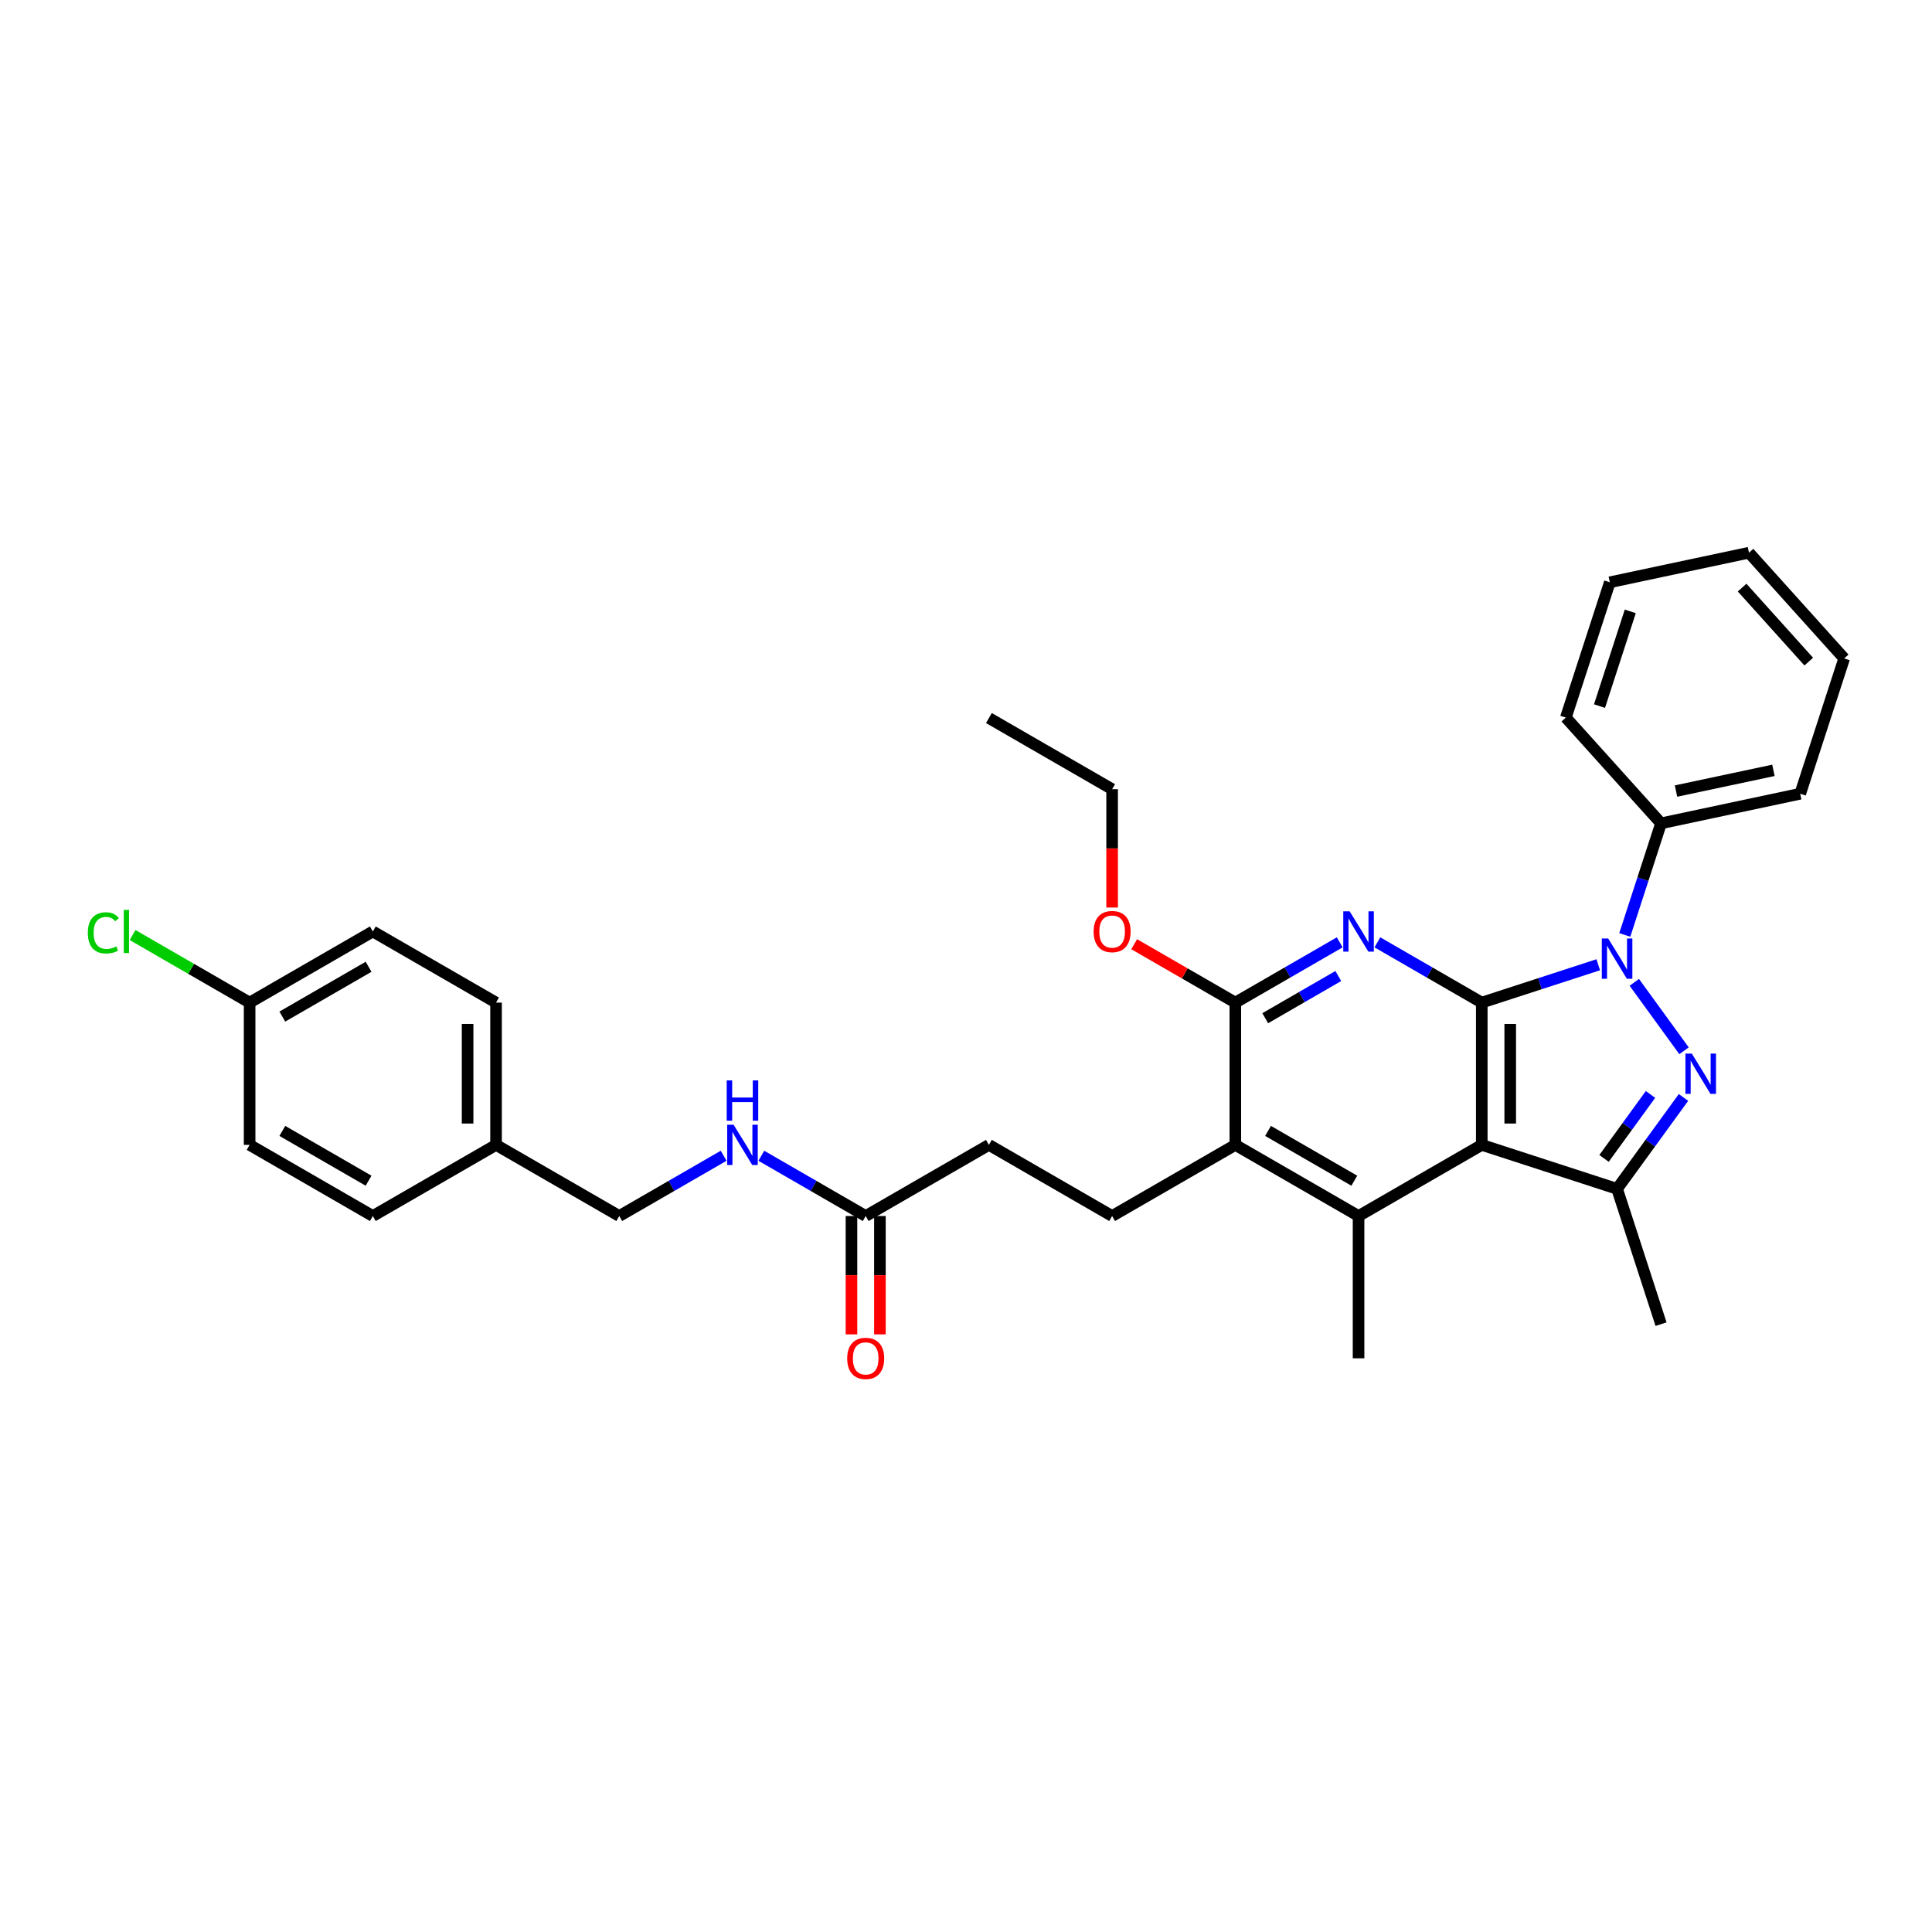<?xml version='1.0' encoding='iso-8859-1'?>
<svg version='1.1' baseProfile='full'
              xmlns='http://www.w3.org/2000/svg'
                      xmlns:rdkit='http://www.rdkit.org/xml'
                      xmlns:xlink='http://www.w3.org/1999/xlink'
                  xml:space='preserve'
width='1000px' height='1000px' viewBox='0 0 1000 1000'>
<!-- END OF HEADER -->
<rect style='opacity:1.0;fill:#FFFFFF;stroke:none' width='1000' height='1000' x='0' y='0'> </rect>
<path class='bond-0' d='M 766.961,518.948 L 797.105,509.153' style='fill:none;fill-rule:evenodd;stroke:#000000;stroke-width:6px;stroke-linecap:butt;stroke-linejoin:miter;stroke-opacity:1' />
<path class='bond-0' d='M 797.105,509.153 L 827.249,499.359' style='fill:none;fill-rule:evenodd;stroke:#0000FF;stroke-width:6px;stroke-linecap:butt;stroke-linejoin:miter;stroke-opacity:1' />
<path class='bond-1' d='M 766.961,518.948 L 766.961,592.59' style='fill:none;fill-rule:evenodd;stroke:#000000;stroke-width:6px;stroke-linecap:butt;stroke-linejoin:miter;stroke-opacity:1' />
<path class='bond-1' d='M 781.69,529.994 L 781.69,581.543' style='fill:none;fill-rule:evenodd;stroke:#000000;stroke-width:6px;stroke-linecap:butt;stroke-linejoin:miter;stroke-opacity:1' />
<path class='bond-3' d='M 766.961,518.948 L 739.949,503.352' style='fill:none;fill-rule:evenodd;stroke:#000000;stroke-width:6px;stroke-linecap:butt;stroke-linejoin:miter;stroke-opacity:1' />
<path class='bond-3' d='M 739.949,503.352 L 712.936,487.756' style='fill:none;fill-rule:evenodd;stroke:#0000FF;stroke-width:6px;stroke-linecap:butt;stroke-linejoin:miter;stroke-opacity:1' />
<path class='bond-2' d='M 845.913,508.46 L 871.647,543.879' style='fill:none;fill-rule:evenodd;stroke:#0000FF;stroke-width:6px;stroke-linecap:butt;stroke-linejoin:miter;stroke-opacity:1' />
<path class='bond-10' d='M 840.986,483.922 L 850.371,455.038' style='fill:none;fill-rule:evenodd;stroke:#0000FF;stroke-width:6px;stroke-linecap:butt;stroke-linejoin:miter;stroke-opacity:1' />
<path class='bond-10' d='M 850.371,455.038 L 859.756,426.153' style='fill:none;fill-rule:evenodd;stroke:#000000;stroke-width:6px;stroke-linecap:butt;stroke-linejoin:miter;stroke-opacity:1' />
<path class='bond-4' d='M 766.961,592.59 L 836.999,615.346' style='fill:none;fill-rule:evenodd;stroke:#000000;stroke-width:6px;stroke-linecap:butt;stroke-linejoin:miter;stroke-opacity:1' />
<path class='bond-5' d='M 766.961,592.59 L 703.186,629.411' style='fill:none;fill-rule:evenodd;stroke:#000000;stroke-width:6px;stroke-linecap:butt;stroke-linejoin:miter;stroke-opacity:1' />
<path class='bond-32' d='M 871.371,568.037 L 854.185,591.692' style='fill:none;fill-rule:evenodd;stroke:#0000FF;stroke-width:6px;stroke-linecap:butt;stroke-linejoin:miter;stroke-opacity:1' />
<path class='bond-32' d='M 854.185,591.692 L 836.999,615.346' style='fill:none;fill-rule:evenodd;stroke:#000000;stroke-width:6px;stroke-linecap:butt;stroke-linejoin:miter;stroke-opacity:1' />
<path class='bond-32' d='M 854.3,566.477 L 842.27,583.035' style='fill:none;fill-rule:evenodd;stroke:#0000FF;stroke-width:6px;stroke-linecap:butt;stroke-linejoin:miter;stroke-opacity:1' />
<path class='bond-32' d='M 842.27,583.035 L 830.24,599.593' style='fill:none;fill-rule:evenodd;stroke:#000000;stroke-width:6px;stroke-linecap:butt;stroke-linejoin:miter;stroke-opacity:1' />
<path class='bond-6' d='M 693.435,487.756 L 666.422,503.352' style='fill:none;fill-rule:evenodd;stroke:#0000FF;stroke-width:6px;stroke-linecap:butt;stroke-linejoin:miter;stroke-opacity:1' />
<path class='bond-6' d='M 666.422,503.352 L 639.41,518.948' style='fill:none;fill-rule:evenodd;stroke:#000000;stroke-width:6px;stroke-linecap:butt;stroke-linejoin:miter;stroke-opacity:1' />
<path class='bond-6' d='M 692.696,505.19 L 673.787,516.107' style='fill:none;fill-rule:evenodd;stroke:#0000FF;stroke-width:6px;stroke-linecap:butt;stroke-linejoin:miter;stroke-opacity:1' />
<path class='bond-6' d='M 673.787,516.107 L 654.878,527.024' style='fill:none;fill-rule:evenodd;stroke:#000000;stroke-width:6px;stroke-linecap:butt;stroke-linejoin:miter;stroke-opacity:1' />
<path class='bond-19' d='M 836.999,615.346 L 859.756,685.384' style='fill:none;fill-rule:evenodd;stroke:#000000;stroke-width:6px;stroke-linecap:butt;stroke-linejoin:miter;stroke-opacity:1' />
<path class='bond-18' d='M 703.186,629.411 L 703.186,703.053' style='fill:none;fill-rule:evenodd;stroke:#000000;stroke-width:6px;stroke-linecap:butt;stroke-linejoin:miter;stroke-opacity:1' />
<path class='bond-33' d='M 703.186,629.411 L 639.41,592.59' style='fill:none;fill-rule:evenodd;stroke:#000000;stroke-width:6px;stroke-linecap:butt;stroke-linejoin:miter;stroke-opacity:1' />
<path class='bond-33' d='M 700.983,611.132 L 656.34,585.358' style='fill:none;fill-rule:evenodd;stroke:#000000;stroke-width:6px;stroke-linecap:butt;stroke-linejoin:miter;stroke-opacity:1' />
<path class='bond-7' d='M 639.41,518.948 L 639.41,592.59' style='fill:none;fill-rule:evenodd;stroke:#000000;stroke-width:6px;stroke-linecap:butt;stroke-linejoin:miter;stroke-opacity:1' />
<path class='bond-14' d='M 639.41,518.948 L 613.229,503.832' style='fill:none;fill-rule:evenodd;stroke:#000000;stroke-width:6px;stroke-linecap:butt;stroke-linejoin:miter;stroke-opacity:1' />
<path class='bond-14' d='M 613.229,503.832 L 587.048,488.717' style='fill:none;fill-rule:evenodd;stroke:#FF0000;stroke-width:6px;stroke-linecap:butt;stroke-linejoin:miter;stroke-opacity:1' />
<path class='bond-8' d='M 639.41,592.59 L 575.634,629.411' style='fill:none;fill-rule:evenodd;stroke:#000000;stroke-width:6px;stroke-linecap:butt;stroke-linejoin:miter;stroke-opacity:1' />
<path class='bond-13' d='M 575.634,629.411 L 511.858,592.59' style='fill:none;fill-rule:evenodd;stroke:#000000;stroke-width:6px;stroke-linecap:butt;stroke-linejoin:miter;stroke-opacity:1' />
<path class='bond-9' d='M 448.082,629.411 L 511.858,592.59' style='fill:none;fill-rule:evenodd;stroke:#000000;stroke-width:6px;stroke-linecap:butt;stroke-linejoin:miter;stroke-opacity:1' />
<path class='bond-11' d='M 448.082,629.411 L 421.069,613.815' style='fill:none;fill-rule:evenodd;stroke:#000000;stroke-width:6px;stroke-linecap:butt;stroke-linejoin:miter;stroke-opacity:1' />
<path class='bond-11' d='M 421.069,613.815 L 394.056,598.219' style='fill:none;fill-rule:evenodd;stroke:#0000FF;stroke-width:6px;stroke-linecap:butt;stroke-linejoin:miter;stroke-opacity:1' />
<path class='bond-12' d='M 440.718,629.411 L 440.718,660.039' style='fill:none;fill-rule:evenodd;stroke:#000000;stroke-width:6px;stroke-linecap:butt;stroke-linejoin:miter;stroke-opacity:1' />
<path class='bond-12' d='M 440.718,660.039 L 440.718,690.666' style='fill:none;fill-rule:evenodd;stroke:#FF0000;stroke-width:6px;stroke-linecap:butt;stroke-linejoin:miter;stroke-opacity:1' />
<path class='bond-12' d='M 455.446,629.411 L 455.446,660.039' style='fill:none;fill-rule:evenodd;stroke:#000000;stroke-width:6px;stroke-linecap:butt;stroke-linejoin:miter;stroke-opacity:1' />
<path class='bond-12' d='M 455.446,660.039 L 455.446,690.666' style='fill:none;fill-rule:evenodd;stroke:#FF0000;stroke-width:6px;stroke-linecap:butt;stroke-linejoin:miter;stroke-opacity:1' />
<path class='bond-25' d='M 859.756,426.153 L 931.789,410.842' style='fill:none;fill-rule:evenodd;stroke:#000000;stroke-width:6px;stroke-linecap:butt;stroke-linejoin:miter;stroke-opacity:1' />
<path class='bond-25' d='M 867.499,409.45 L 917.922,398.732' style='fill:none;fill-rule:evenodd;stroke:#000000;stroke-width:6px;stroke-linecap:butt;stroke-linejoin:miter;stroke-opacity:1' />
<path class='bond-26' d='M 859.756,426.153 L 810.48,371.426' style='fill:none;fill-rule:evenodd;stroke:#000000;stroke-width:6px;stroke-linecap:butt;stroke-linejoin:miter;stroke-opacity:1' />
<path class='bond-15' d='M 374.556,598.219 L 347.543,613.815' style='fill:none;fill-rule:evenodd;stroke:#0000FF;stroke-width:6px;stroke-linecap:butt;stroke-linejoin:miter;stroke-opacity:1' />
<path class='bond-15' d='M 347.543,613.815 L 320.53,629.411' style='fill:none;fill-rule:evenodd;stroke:#000000;stroke-width:6px;stroke-linecap:butt;stroke-linejoin:miter;stroke-opacity:1' />
<path class='bond-27' d='M 575.634,469.74 L 575.634,439.112' style='fill:none;fill-rule:evenodd;stroke:#FF0000;stroke-width:6px;stroke-linecap:butt;stroke-linejoin:miter;stroke-opacity:1' />
<path class='bond-27' d='M 575.634,439.112 L 575.634,408.484' style='fill:none;fill-rule:evenodd;stroke:#000000;stroke-width:6px;stroke-linecap:butt;stroke-linejoin:miter;stroke-opacity:1' />
<path class='bond-17' d='M 320.53,629.411 L 256.754,592.59' style='fill:none;fill-rule:evenodd;stroke:#000000;stroke-width:6px;stroke-linecap:butt;stroke-linejoin:miter;stroke-opacity:1' />
<path class='bond-16' d='M 129.202,518.948 L 192.978,482.127' style='fill:none;fill-rule:evenodd;stroke:#000000;stroke-width:6px;stroke-linecap:butt;stroke-linejoin:miter;stroke-opacity:1' />
<path class='bond-16' d='M 146.133,526.18 L 190.776,500.405' style='fill:none;fill-rule:evenodd;stroke:#000000;stroke-width:6px;stroke-linecap:butt;stroke-linejoin:miter;stroke-opacity:1' />
<path class='bond-20' d='M 129.202,518.948 L 98.912,501.46' style='fill:none;fill-rule:evenodd;stroke:#000000;stroke-width:6px;stroke-linecap:butt;stroke-linejoin:miter;stroke-opacity:1' />
<path class='bond-20' d='M 98.912,501.46 L 68.622,483.972' style='fill:none;fill-rule:evenodd;stroke:#00CC00;stroke-width:6px;stroke-linecap:butt;stroke-linejoin:miter;stroke-opacity:1' />
<path class='bond-35' d='M 129.202,518.948 L 129.202,592.59' style='fill:none;fill-rule:evenodd;stroke:#000000;stroke-width:6px;stroke-linecap:butt;stroke-linejoin:miter;stroke-opacity:1' />
<path class='bond-23' d='M 256.754,592.59 L 192.978,629.411' style='fill:none;fill-rule:evenodd;stroke:#000000;stroke-width:6px;stroke-linecap:butt;stroke-linejoin:miter;stroke-opacity:1' />
<path class='bond-24' d='M 256.754,592.59 L 256.754,518.948' style='fill:none;fill-rule:evenodd;stroke:#000000;stroke-width:6px;stroke-linecap:butt;stroke-linejoin:miter;stroke-opacity:1' />
<path class='bond-24' d='M 242.026,581.543 L 242.026,529.994' style='fill:none;fill-rule:evenodd;stroke:#000000;stroke-width:6px;stroke-linecap:butt;stroke-linejoin:miter;stroke-opacity:1' />
<path class='bond-21' d='M 129.202,592.59 L 192.978,629.411' style='fill:none;fill-rule:evenodd;stroke:#000000;stroke-width:6px;stroke-linecap:butt;stroke-linejoin:miter;stroke-opacity:1' />
<path class='bond-21' d='M 146.133,585.358 L 190.776,611.132' style='fill:none;fill-rule:evenodd;stroke:#000000;stroke-width:6px;stroke-linecap:butt;stroke-linejoin:miter;stroke-opacity:1' />
<path class='bond-22' d='M 192.978,482.127 L 256.754,518.948' style='fill:none;fill-rule:evenodd;stroke:#000000;stroke-width:6px;stroke-linecap:butt;stroke-linejoin:miter;stroke-opacity:1' />
<path class='bond-29' d='M 931.789,410.842 L 954.545,340.804' style='fill:none;fill-rule:evenodd;stroke:#000000;stroke-width:6px;stroke-linecap:butt;stroke-linejoin:miter;stroke-opacity:1' />
<path class='bond-30' d='M 810.48,371.426 L 833.236,301.389' style='fill:none;fill-rule:evenodd;stroke:#000000;stroke-width:6px;stroke-linecap:butt;stroke-linejoin:miter;stroke-opacity:1' />
<path class='bond-30' d='M 827.901,365.472 L 843.83,316.446' style='fill:none;fill-rule:evenodd;stroke:#000000;stroke-width:6px;stroke-linecap:butt;stroke-linejoin:miter;stroke-opacity:1' />
<path class='bond-28' d='M 575.634,408.484 L 511.858,371.663' style='fill:none;fill-rule:evenodd;stroke:#000000;stroke-width:6px;stroke-linecap:butt;stroke-linejoin:miter;stroke-opacity:1' />
<path class='bond-34' d='M 954.545,340.804 L 905.269,286.078' style='fill:none;fill-rule:evenodd;stroke:#000000;stroke-width:6px;stroke-linecap:butt;stroke-linejoin:miter;stroke-opacity:1' />
<path class='bond-34' d='M 936.209,342.451 L 901.715,304.142' style='fill:none;fill-rule:evenodd;stroke:#000000;stroke-width:6px;stroke-linecap:butt;stroke-linejoin:miter;stroke-opacity:1' />
<path class='bond-31' d='M 833.236,301.389 L 905.269,286.078' style='fill:none;fill-rule:evenodd;stroke:#000000;stroke-width:6px;stroke-linecap:butt;stroke-linejoin:miter;stroke-opacity:1' />
<path  class='atom-1' d='M 832.389 485.763
L 839.223 496.81
Q 839.901 497.899, 840.991 499.873
Q 842.081 501.847, 842.14 501.964
L 842.14 485.763
L 844.908 485.763
L 844.908 506.619
L 842.051 506.619
L 834.716 494.541
Q 833.862 493.127, 832.949 491.507
Q 832.065 489.887, 831.8 489.386
L 831.8 506.619
L 829.09 506.619
L 829.09 485.763
L 832.389 485.763
' fill='#0000FF'/>
<path  class='atom-3' d='M 875.675 545.341
L 882.509 556.387
Q 883.187 557.477, 884.276 559.451
Q 885.366 561.424, 885.425 561.542
L 885.425 545.341
L 888.194 545.341
L 888.194 566.196
L 885.337 566.196
L 878.002 554.119
Q 877.148 552.705, 876.235 551.085
Q 875.351 549.465, 875.086 548.964
L 875.086 566.196
L 872.376 566.196
L 872.376 545.341
L 875.675 545.341
' fill='#0000FF'/>
<path  class='atom-4' d='M 698.576 471.699
L 705.41 482.745
Q 706.087 483.835, 707.177 485.809
Q 708.267 487.782, 708.326 487.9
L 708.326 471.699
L 711.095 471.699
L 711.095 492.554
L 708.237 492.554
L 700.903 480.477
Q 700.048 479.063, 699.135 477.443
Q 698.252 475.823, 697.986 475.322
L 697.986 492.554
L 695.276 492.554
L 695.276 471.699
L 698.576 471.699
' fill='#0000FF'/>
<path  class='atom-12' d='M 379.696 582.162
L 386.53 593.208
Q 387.207 594.298, 388.297 596.272
Q 389.387 598.245, 389.446 598.363
L 389.446 582.162
L 392.215 582.162
L 392.215 603.017
L 389.358 603.017
L 382.023 590.94
Q 381.169 589.526, 380.256 587.906
Q 379.372 586.286, 379.107 585.785
L 379.107 603.017
L 376.397 603.017
L 376.397 582.162
L 379.696 582.162
' fill='#0000FF'/>
<path  class='atom-12' d='M 376.146 559.221
L 378.974 559.221
L 378.974 568.088
L 389.638 568.088
L 389.638 559.221
L 392.465 559.221
L 392.465 580.076
L 389.638 580.076
L 389.638 570.444
L 378.974 570.444
L 378.974 580.076
L 376.146 580.076
L 376.146 559.221
' fill='#0000FF'/>
<path  class='atom-13' d='M 438.508 703.112
Q 438.508 698.104, 440.983 695.306
Q 443.457 692.507, 448.082 692.507
Q 452.707 692.507, 455.181 695.306
Q 457.655 698.104, 457.655 703.112
Q 457.655 708.178, 455.151 711.065
Q 452.648 713.922, 448.082 713.922
Q 443.487 713.922, 440.983 711.065
Q 438.508 708.208, 438.508 703.112
M 448.082 711.566
Q 451.263 711.566, 452.972 709.445
Q 454.71 707.295, 454.71 703.112
Q 454.71 699.017, 452.972 696.955
Q 451.263 694.864, 448.082 694.864
Q 444.901 694.864, 443.163 696.926
Q 441.454 698.988, 441.454 703.112
Q 441.454 707.324, 443.163 709.445
Q 444.901 711.566, 448.082 711.566
' fill='#FF0000'/>
<path  class='atom-15' d='M 566.06 482.185
Q 566.06 477.178, 568.535 474.379
Q 571.009 471.581, 575.634 471.581
Q 580.258 471.581, 582.733 474.379
Q 585.207 477.178, 585.207 482.185
Q 585.207 487.252, 582.703 490.139
Q 580.2 492.996, 575.634 492.996
Q 571.038 492.996, 568.535 490.139
Q 566.06 487.282, 566.06 482.185
M 575.634 490.64
Q 578.815 490.64, 580.524 488.519
Q 582.261 486.368, 582.261 482.185
Q 582.261 478.091, 580.524 476.029
Q 578.815 473.938, 575.634 473.938
Q 572.452 473.938, 570.714 476
Q 569.006 478.062, 569.006 482.185
Q 569.006 486.398, 570.714 488.519
Q 572.452 490.64, 575.634 490.64
' fill='#FF0000'/>
<path  class='atom-21' d='M 45.455 482.848
Q 45.455 477.664, 47.87 474.954
Q 50.315 472.214, 54.94 472.214
Q 59.24 472.214, 61.538 475.248
L 59.594 476.839
Q 57.915 474.63, 54.94 474.63
Q 51.788 474.63, 50.109 476.751
Q 48.459 478.842, 48.459 482.848
Q 48.459 486.972, 50.168 489.093
Q 51.906 491.214, 55.264 491.214
Q 57.561 491.214, 60.242 489.83
L 61.067 492.039
Q 59.977 492.746, 58.327 493.158
Q 56.678 493.571, 54.851 493.571
Q 50.315 493.571, 47.87 490.802
Q 45.455 488.033, 45.455 482.848
' fill='#00CC00'/>
<path  class='atom-21' d='M 64.071 470.948
L 66.781 470.948
L 66.781 493.305
L 64.071 493.305
L 64.071 470.948
' fill='#00CC00'/>
</svg>
